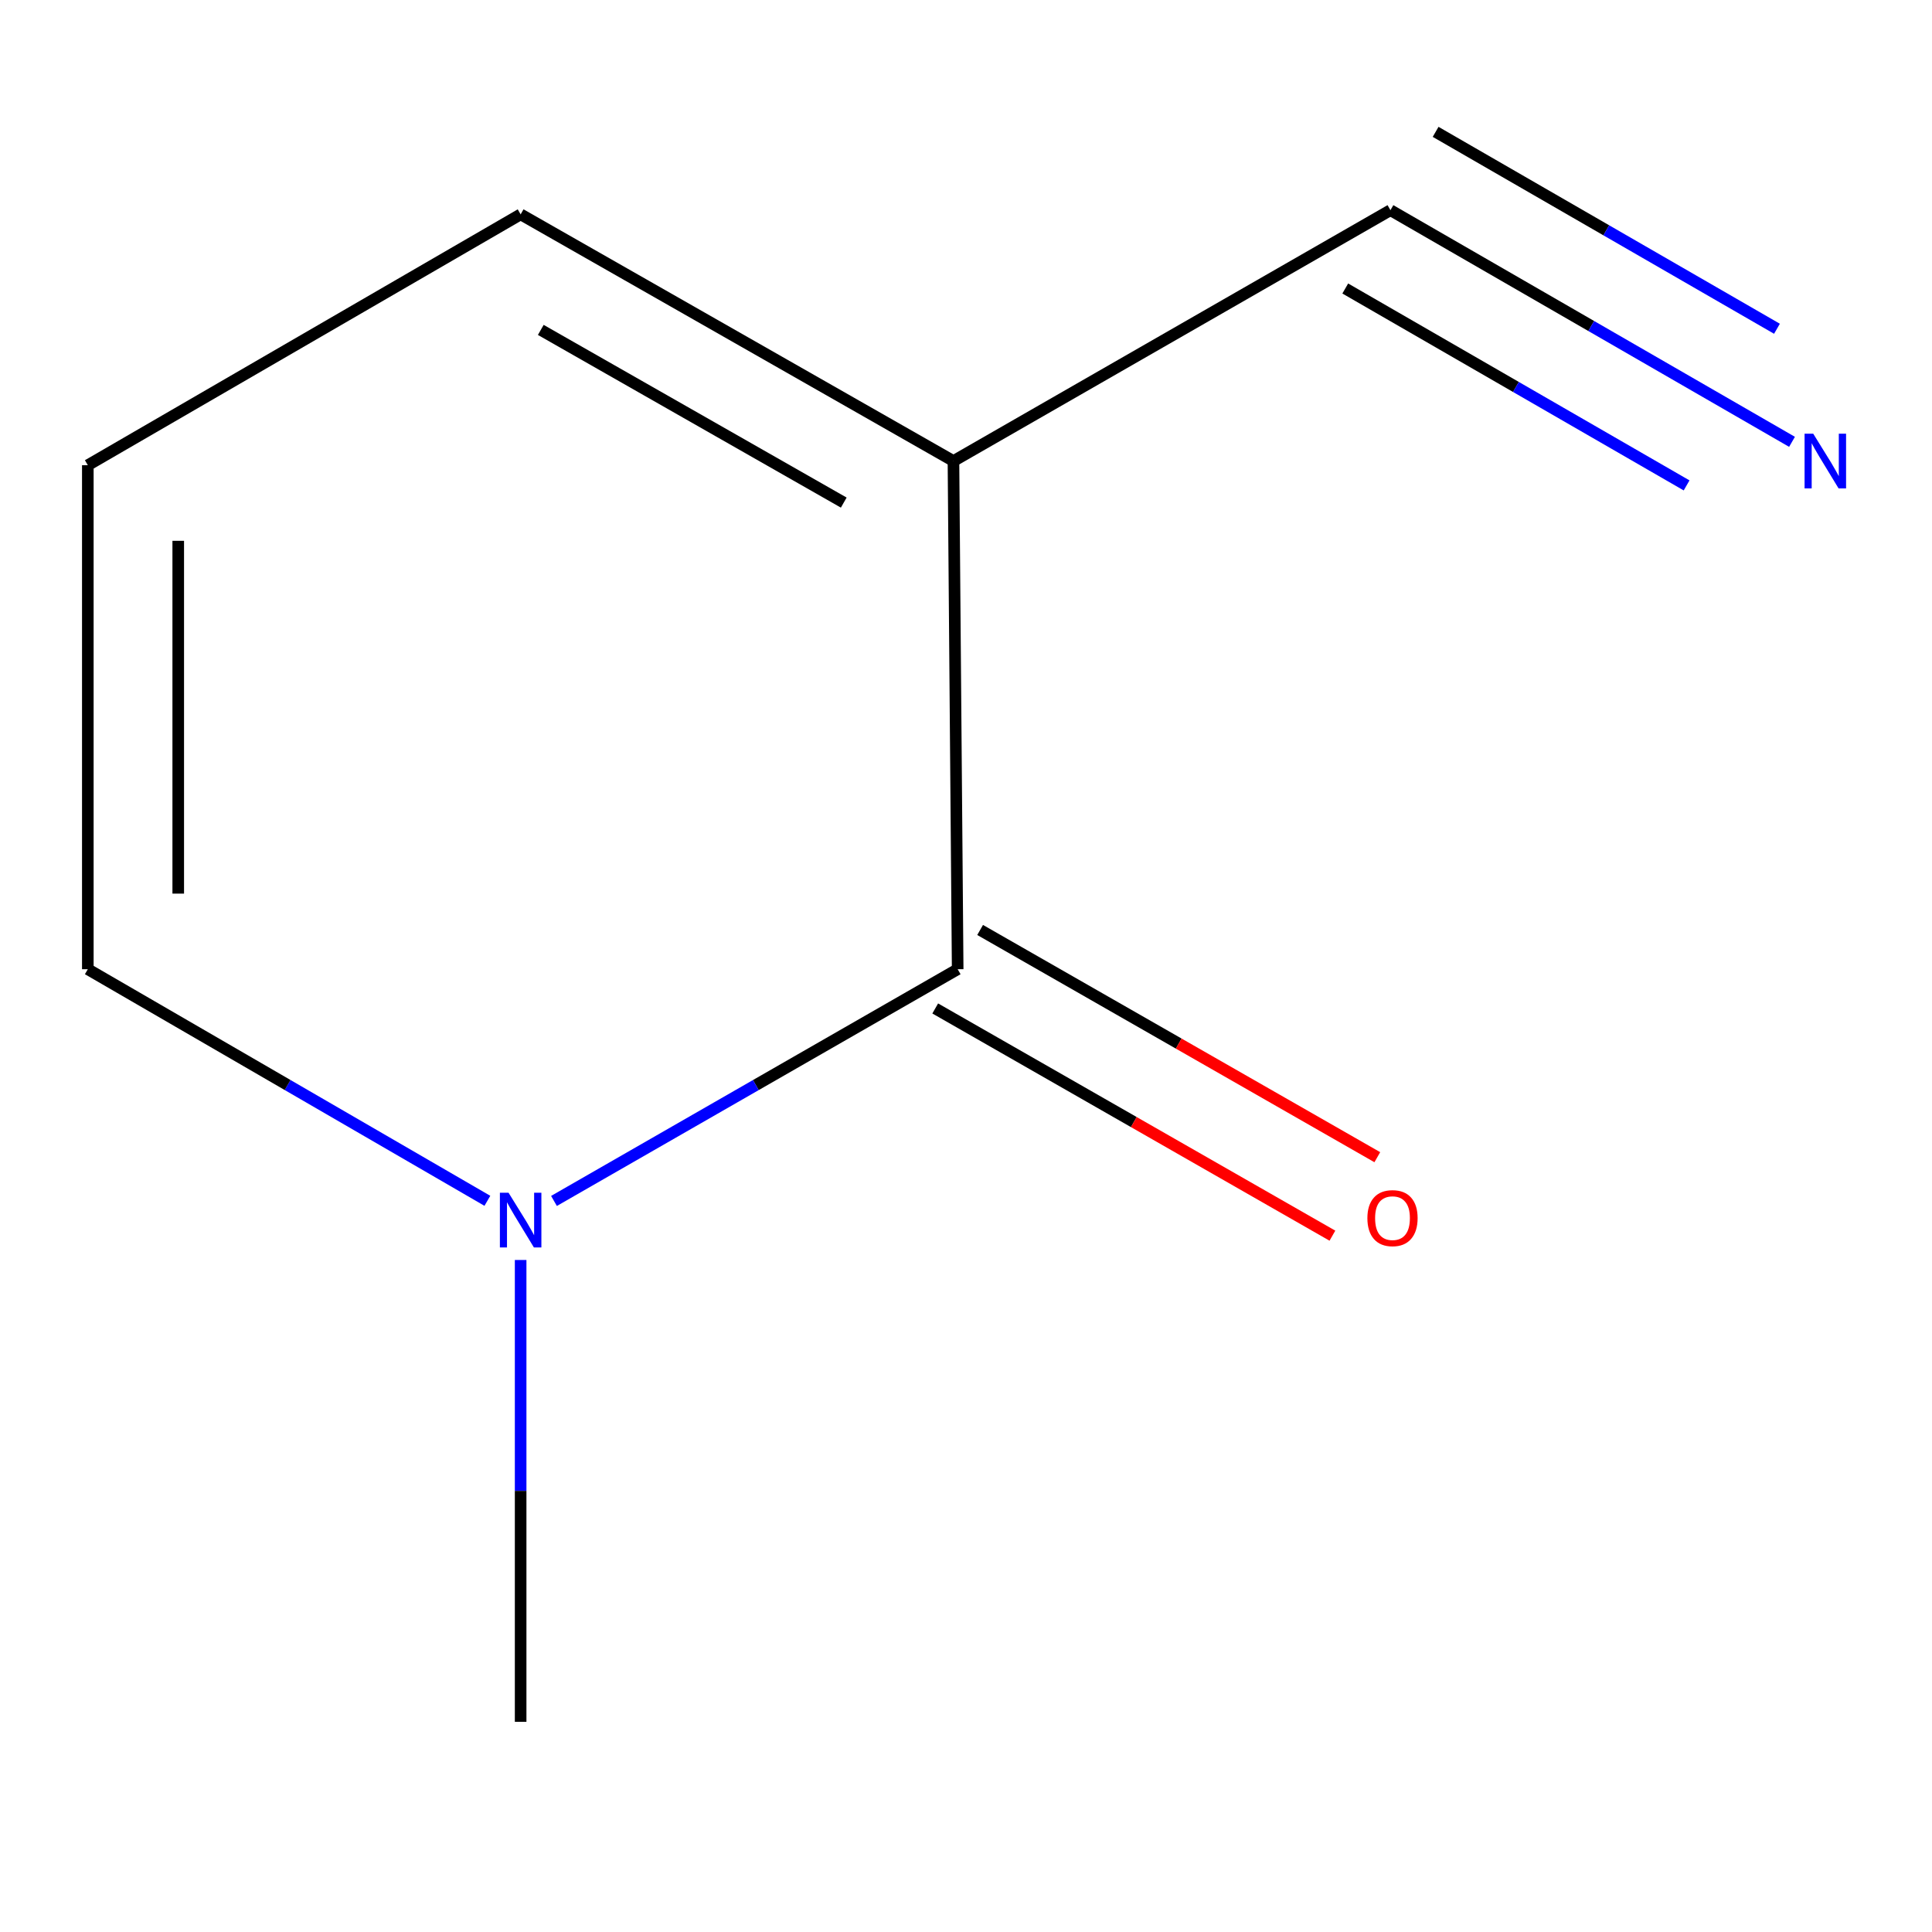 <?xml version='1.0' encoding='iso-8859-1'?>
<svg version='1.1' baseProfile='full'
              xmlns='http://www.w3.org/2000/svg'
                      xmlns:rdkit='http://www.rdkit.org/xml'
                      xmlns:xlink='http://www.w3.org/1999/xlink'
                  xml:space='preserve'
width='1000px' height='1000px' viewBox='0 0 1000 1000'>
<!-- END OF HEADER -->
<rect style='opacity:1.0;fill:#FFFFFF;stroke:none' width='1000' height='1000' x='0' y='0'> </rect>
<path class='bond-0' d='M 495.691,501.664 L 493.507,238.636' style='fill:none;fill-rule:evenodd;stroke:#000000;stroke-width:6px;stroke-linecap:butt;stroke-linejoin:miter;stroke-opacity:1' />
<path class='bond-1' d='M 495.691,501.664 L 391.216,561.635' style='fill:none;fill-rule:evenodd;stroke:#000000;stroke-width:6px;stroke-linecap:butt;stroke-linejoin:miter;stroke-opacity:1' />
<path class='bond-1' d='M 391.216,561.635 L 286.741,621.606' style='fill:none;fill-rule:evenodd;stroke:#0000FF;stroke-width:6px;stroke-linecap:butt;stroke-linejoin:miter;stroke-opacity:1' />
<path class='bond-7' d='M 484.07,521.976 L 586.862,580.782' style='fill:none;fill-rule:evenodd;stroke:#000000;stroke-width:6px;stroke-linecap:butt;stroke-linejoin:miter;stroke-opacity:1' />
<path class='bond-7' d='M 586.862,580.782 L 689.654,639.588' style='fill:none;fill-rule:evenodd;stroke:#FF0000;stroke-width:6px;stroke-linecap:butt;stroke-linejoin:miter;stroke-opacity:1' />
<path class='bond-7' d='M 507.311,481.352 L 610.103,540.158' style='fill:none;fill-rule:evenodd;stroke:#000000;stroke-width:6px;stroke-linecap:butt;stroke-linejoin:miter;stroke-opacity:1' />
<path class='bond-7' d='M 610.103,540.158 L 712.895,598.964' style='fill:none;fill-rule:evenodd;stroke:#FF0000;stroke-width:6px;stroke-linecap:butt;stroke-linejoin:miter;stroke-opacity:1' />
<path class='bond-2' d='M 493.507,238.636 L 719.691,108.786' style='fill:none;fill-rule:evenodd;stroke:#000000;stroke-width:6px;stroke-linecap:butt;stroke-linejoin:miter;stroke-opacity:1' />
<path class='bond-4' d='M 493.507,238.636 L 269.481,110.945' style='fill:none;fill-rule:evenodd;stroke:#000000;stroke-width:6px;stroke-linecap:butt;stroke-linejoin:miter;stroke-opacity:1' />
<path class='bond-4' d='M 436.727,260.143 L 279.908,170.759' style='fill:none;fill-rule:evenodd;stroke:#000000;stroke-width:6px;stroke-linecap:butt;stroke-linejoin:miter;stroke-opacity:1' />
<path class='bond-5' d='M 252.267,621.537 L 148.861,561.6' style='fill:none;fill-rule:evenodd;stroke:#0000FF;stroke-width:6px;stroke-linecap:butt;stroke-linejoin:miter;stroke-opacity:1' />
<path class='bond-5' d='M 148.861,561.6 L 45.455,501.664' style='fill:none;fill-rule:evenodd;stroke:#000000;stroke-width:6px;stroke-linecap:butt;stroke-linejoin:miter;stroke-opacity:1' />
<path class='bond-8' d='M 269.481,652.166 L 269.481,771.69' style='fill:none;fill-rule:evenodd;stroke:#0000FF;stroke-width:6px;stroke-linecap:butt;stroke-linejoin:miter;stroke-opacity:1' />
<path class='bond-8' d='M 269.481,771.69 L 269.481,891.214' style='fill:none;fill-rule:evenodd;stroke:#000000;stroke-width:6px;stroke-linecap:butt;stroke-linejoin:miter;stroke-opacity:1' />
<path class='bond-3' d='M 719.691,108.786 L 823.619,168.74' style='fill:none;fill-rule:evenodd;stroke:#000000;stroke-width:6px;stroke-linecap:butt;stroke-linejoin:miter;stroke-opacity:1' />
<path class='bond-3' d='M 823.619,168.74 L 927.546,228.693' style='fill:none;fill-rule:evenodd;stroke:#0000FF;stroke-width:6px;stroke-linecap:butt;stroke-linejoin:miter;stroke-opacity:1' />
<path class='bond-3' d='M 696.304,149.327 L 784.643,200.287' style='fill:none;fill-rule:evenodd;stroke:#000000;stroke-width:6px;stroke-linecap:butt;stroke-linejoin:miter;stroke-opacity:1' />
<path class='bond-3' d='M 784.643,200.287 L 872.982,251.247' style='fill:none;fill-rule:evenodd;stroke:#0000FF;stroke-width:6px;stroke-linecap:butt;stroke-linejoin:miter;stroke-opacity:1' />
<path class='bond-3' d='M 743.077,68.246 L 831.416,119.207' style='fill:none;fill-rule:evenodd;stroke:#000000;stroke-width:6px;stroke-linecap:butt;stroke-linejoin:miter;stroke-opacity:1' />
<path class='bond-3' d='M 831.416,119.207 L 919.755,170.167' style='fill:none;fill-rule:evenodd;stroke:#0000FF;stroke-width:6px;stroke-linecap:butt;stroke-linejoin:miter;stroke-opacity:1' />
<path class='bond-9' d='M 269.481,110.945 L 45.455,240.794' style='fill:none;fill-rule:evenodd;stroke:#000000;stroke-width:6px;stroke-linecap:butt;stroke-linejoin:miter;stroke-opacity:1' />
<path class='bond-6' d='M 45.455,501.664 L 45.455,240.794' style='fill:none;fill-rule:evenodd;stroke:#000000;stroke-width:6px;stroke-linecap:butt;stroke-linejoin:miter;stroke-opacity:1' />
<path class='bond-6' d='M 92.257,462.534 L 92.257,279.925' style='fill:none;fill-rule:evenodd;stroke:#000000;stroke-width:6px;stroke-linecap:butt;stroke-linejoin:miter;stroke-opacity:1' />
<path  class='atom-2' d='M 263.221 617.354
L 272.501 632.354
Q 273.421 633.834, 274.901 636.514
Q 276.381 639.194, 276.461 639.354
L 276.461 617.354
L 280.221 617.354
L 280.221 645.674
L 276.341 645.674
L 266.381 629.274
Q 265.221 627.354, 263.981 625.154
Q 262.781 622.954, 262.421 622.274
L 262.421 645.674
L 258.741 645.674
L 258.741 617.354
L 263.221 617.354
' fill='#0000FF'/>
<path  class='atom-4' d='M 938.523 224.476
L 947.803 239.476
Q 948.723 240.956, 950.203 243.636
Q 951.683 246.316, 951.763 246.476
L 951.763 224.476
L 955.523 224.476
L 955.523 252.796
L 951.643 252.796
L 941.683 236.396
Q 940.523 234.476, 939.283 232.276
Q 938.083 230.076, 937.723 229.396
L 937.723 252.796
L 934.043 252.796
L 934.043 224.476
L 938.523 224.476
' fill='#0000FF'/>
<path  class='atom-8' d='M 707.757 630.502
Q 707.757 623.702, 711.117 619.902
Q 714.477 616.102, 720.757 616.102
Q 727.037 616.102, 730.397 619.902
Q 733.757 623.702, 733.757 630.502
Q 733.757 637.382, 730.357 641.302
Q 726.957 645.182, 720.757 645.182
Q 714.517 645.182, 711.117 641.302
Q 707.757 637.422, 707.757 630.502
M 720.757 641.982
Q 725.077 641.982, 727.397 639.102
Q 729.757 636.182, 729.757 630.502
Q 729.757 624.942, 727.397 622.142
Q 725.077 619.302, 720.757 619.302
Q 716.437 619.302, 714.077 622.102
Q 711.757 624.902, 711.757 630.502
Q 711.757 636.222, 714.077 639.102
Q 716.437 641.982, 720.757 641.982
' fill='#FF0000'/>
</svg>
